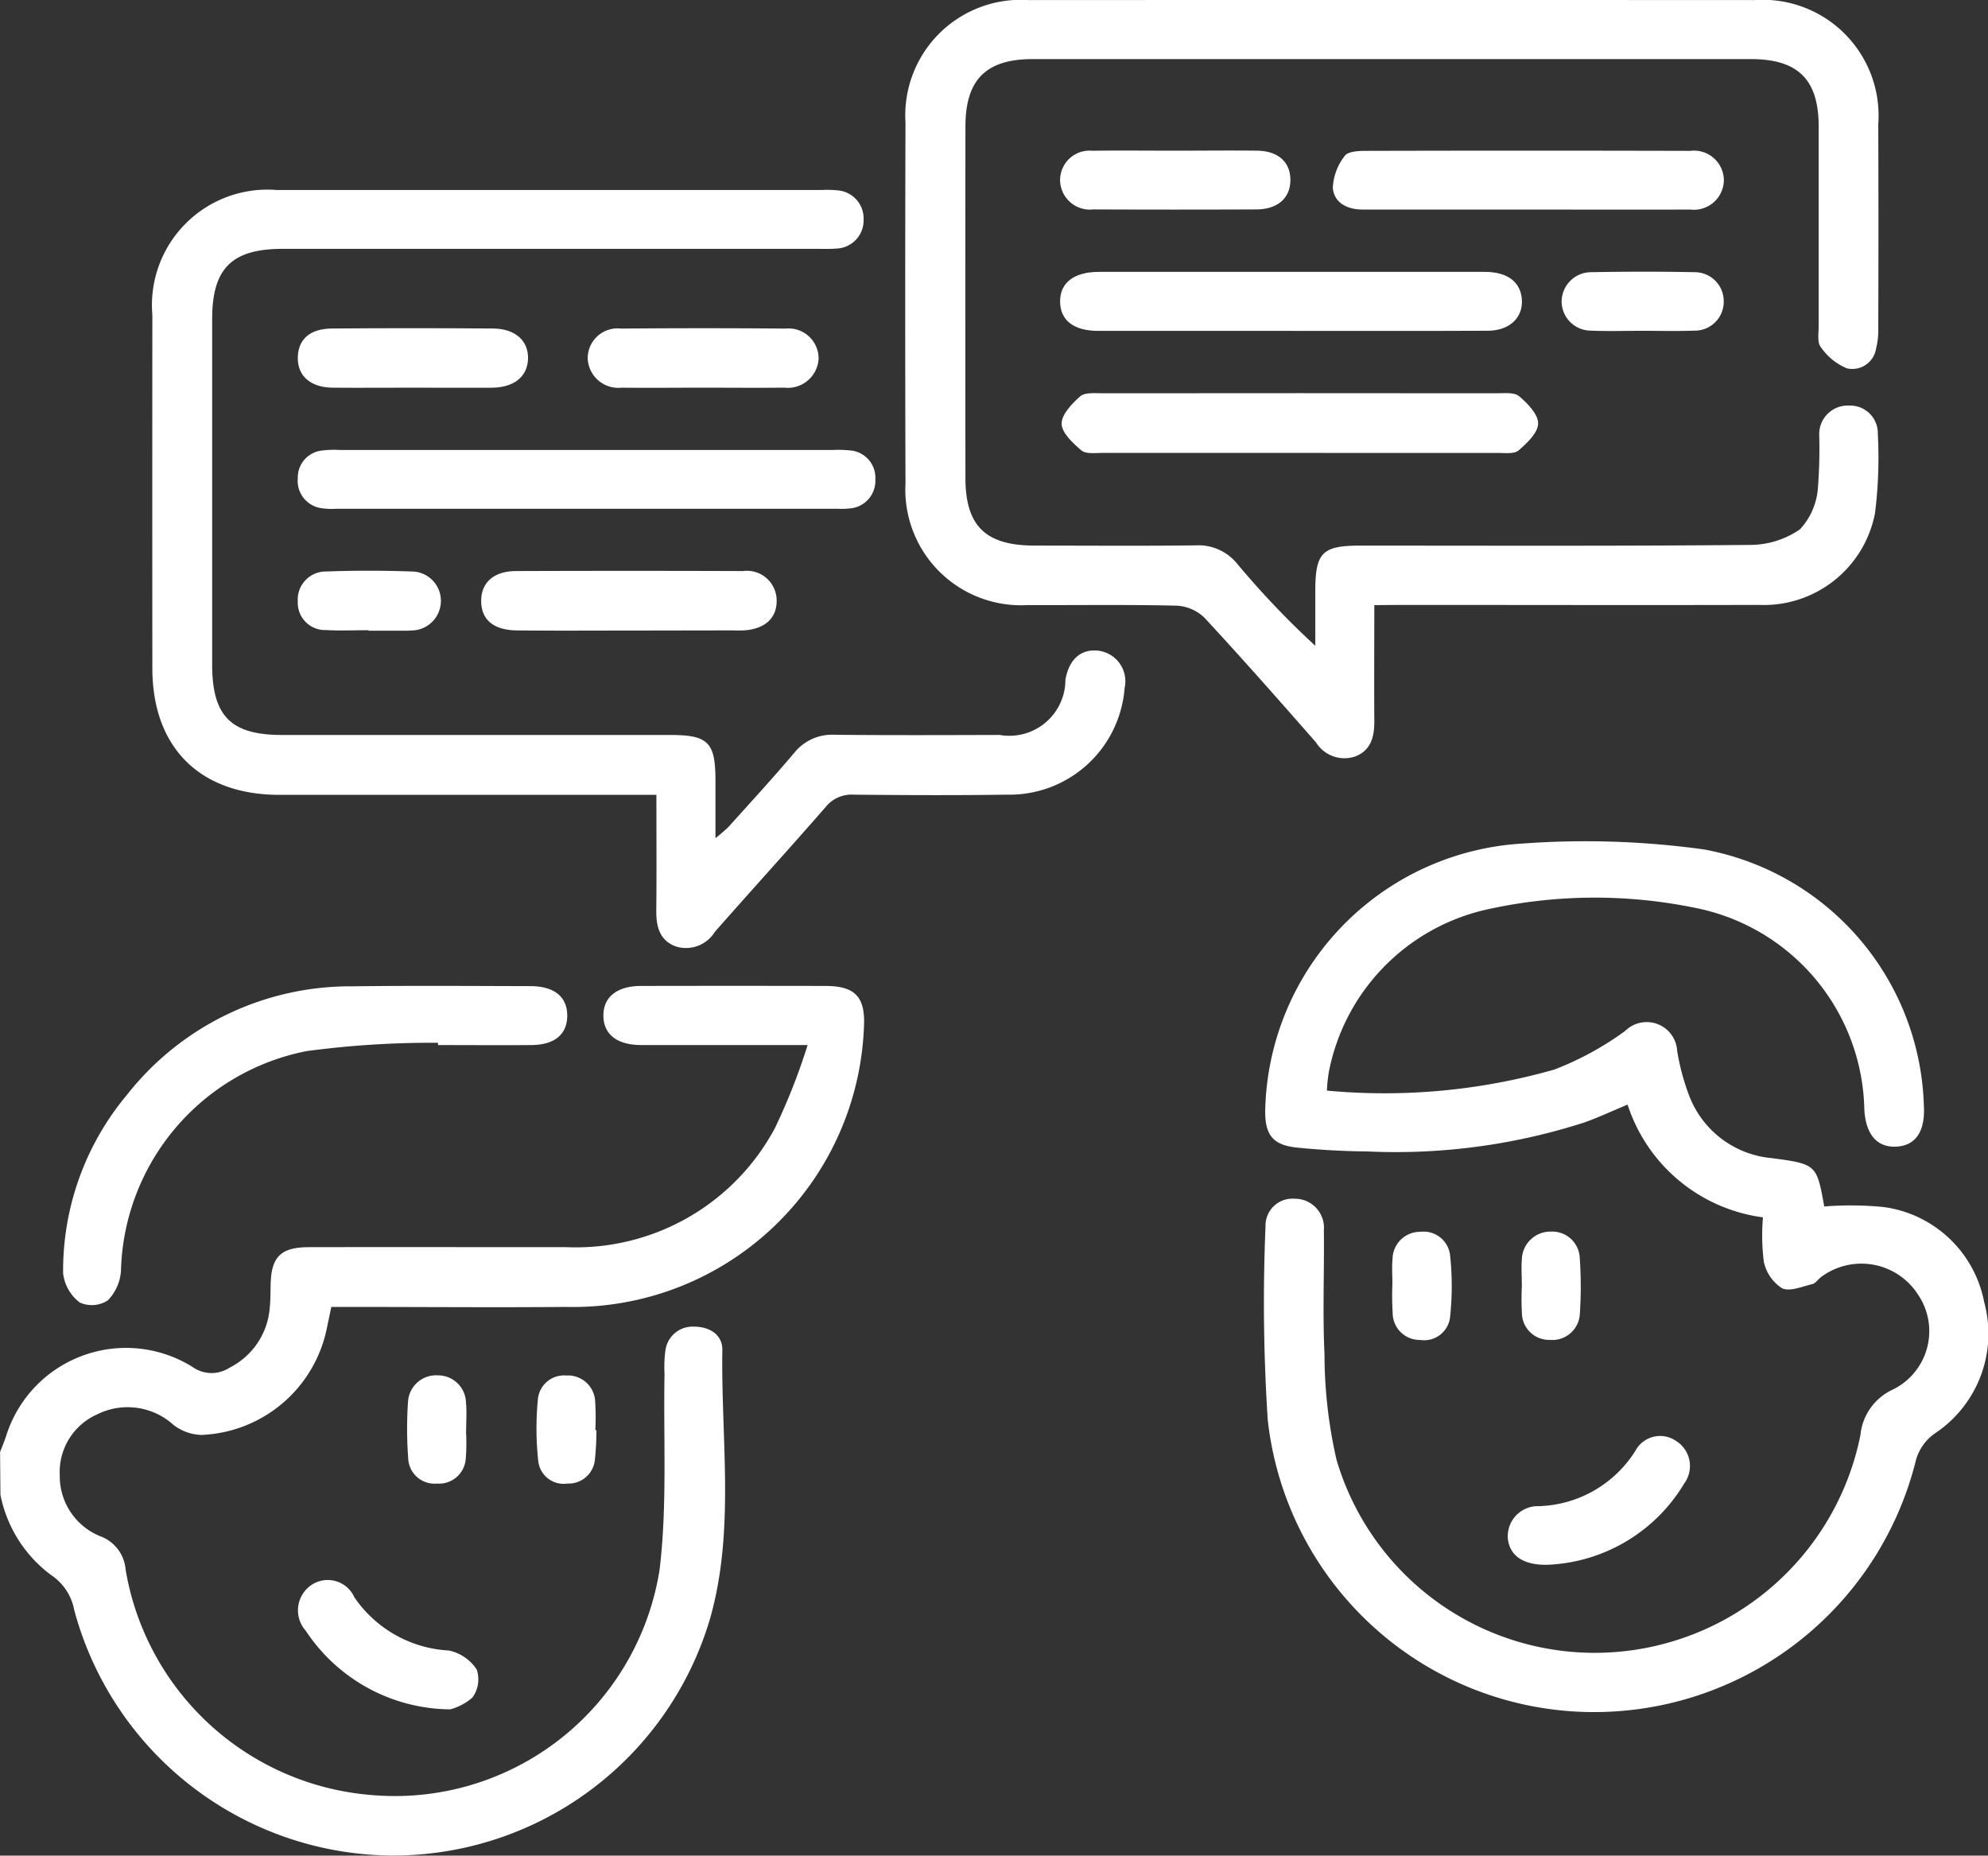 <svg id="Group_1735" data-name="Group 1735" xmlns="http://www.w3.org/2000/svg" width="74.52" height="69.558" viewBox="0 0 74.52 69.558">
  <rect x="0" y="0" width="74.52" height="69.558" fill="#333333" stroke="none"/>
  <path id="Path_2480" data-name="Path 2480" d="M1051.1-623.519c.076-.2.16-.4.226-.6a4.71,4.71,0,0,1,6.972-2.6,1.234,1.234,0,0,0,1.405.037,2.749,2.749,0,0,0,1.5-2.186c.035-.312.032-.629.039-.943.025-1.025.383-1.386,1.429-1.388,3.226-.006,6.452,0,9.677,0a8.459,8.459,0,0,0,7.795-4.46,23.036,23.036,0,0,0,1.227-3.117h-.924c-1.77,0-3.541,0-5.311,0-.909,0-1.415-.4-1.42-1.1s.515-1.113,1.406-1.115q3.456-.007,6.912,0c1.135,0,1.516.423,1.447,1.573a10.916,10.916,0,0,1-11.164,10.459c-2.668.023-5.335,0-8,0h-.8c-.067.322-.122.578-.175.836a5,5,0,0,1-4.691,3.962,1.8,1.8,0,0,1-1.049-.375,2.558,2.558,0,0,0-2.852-.4,2.363,2.363,0,0,0-1.412,2.282,2.427,2.427,0,0,0,1.586,2.317,1.455,1.455,0,0,1,.882,1.219,10.167,10.167,0,0,0,9.2,8.454,10.045,10.045,0,0,0,10.817-8.452c.292-2.417.137-4.888.185-7.334a4.617,4.617,0,0,1,.032-.87,1.027,1.027,0,0,1,1.071-.9c.582,0,1.073.3,1.064.876-.053,3.358.479,6.756-.458,10.06a12.384,12.384,0,0,1-12.112,8.887,12.425,12.425,0,0,1-11.725-9.2,2.015,2.015,0,0,0-.876-1.318,4.945,4.945,0,0,1-1.89-3Z" transform="translate(-1051.097 677.949)" fill="#fff" fill-rule="evenodd"/>
  <path id="Path_2481" data-name="Path 2481" d="M1233.155-645.566a6.19,6.19,0,0,1-5.074-4.226c-.552.23-1.069.47-1.6.663a23.062,23.062,0,0,1-8.169,1.092c-.872-.007-1.747-.056-2.615-.143-.913-.092-1.21-.472-1.2-1.392a10.246,10.246,0,0,1,9.633-10.005,32.337,32.337,0,0,1,6.814.22,10.069,10.069,0,0,1,8.243,9.6c.056.959-.3,1.5-1.027,1.54s-1.155-.453-1.205-1.4a7.864,7.864,0,0,0-6.385-7.559,18.65,18.65,0,0,0-7.805.079,7.757,7.757,0,0,0-5.872,6.029,5.312,5.312,0,0,0-.082.751,23.212,23.212,0,0,0,8.531-.791,11.461,11.461,0,0,0,2.652-1.449,1.145,1.145,0,0,1,1.946.754,8.6,8.6,0,0,0,.449,1.675,3.657,3.657,0,0,0,3.08,2.34c1.7.226,1.7.241,1.983,1.814a12.8,12.8,0,0,1,2.223.021,4.44,4.44,0,0,1,3.773,3.565,4.488,4.488,0,0,1-1.849,4.922,1.812,1.812,0,0,0-.73,1.084,12.429,12.429,0,0,1-12.7,9.344,12.309,12.309,0,0,1-11.576-10.928,67.713,67.713,0,0,1-.084-7.27,1.009,1.009,0,0,1,1.087-1.028,1.09,1.09,0,0,1,1.1,1.188c.019,1.552-.05,3.107.024,4.656a17.751,17.751,0,0,0,.452,3.947,10.09,10.09,0,0,0,10.03,7.225,10.164,10.164,0,0,0,9.607-8.154,2.1,2.1,0,0,1,1.23-1.716,2.437,2.437,0,0,0,.93-3.55,2.521,2.521,0,0,0-3.632-.662c-.117.086-.211.239-.338.268-.379.09-.845.292-1.131.152a1.573,1.573,0,0,1-.68-.99A7.956,7.956,0,0,1,1233.155-645.566Z" transform="translate(-1167.071 691.198)" fill="#fff" fill-rule="evenodd"/>
  <path id="Path_2482" data-name="Path 2482" d="M1185.692-745.74c0,1.508-.01,2.911,0,4.314.007.6-.111,1.133-.73,1.364a1.256,1.256,0,0,1-1.457-.534c-1.376-1.567-2.753-3.133-4.171-4.662a1.611,1.611,0,0,0-1.035-.461c-1.866-.045-3.734-.016-5.6-.023a4.335,4.335,0,0,1-4.581-4.559q-.02-6.766,0-13.531a4.331,4.331,0,0,1,4.62-4.588q13.6-.007,27.208,0a4.342,4.342,0,0,1,4.637,4.647q.013,3.82,0,7.639a2.842,2.842,0,0,1-.085.789.9.9,0,0,1-1.09.729,2.2,2.2,0,0,1-.981-.8c-.137-.172-.079-.513-.079-.778,0-2.5,0-5,0-7.493,0-1.755-.774-2.52-2.538-2.521q-13.459,0-26.917,0c-1.759,0-2.526.769-2.528,2.529q-.007,6.584,0,13.168c0,1.8.75,2.535,2.583,2.539,2.013,0,4.026.017,6.039-.008a1.871,1.871,0,0,1,1.579.706,32.548,32.548,0,0,0,2.914,3.059q0-1.024,0-2.048c0-1.445.258-1.707,1.682-1.708,4.874,0,9.749.02,14.622-.026a3.3,3.3,0,0,0,1.863-.584,2.549,2.549,0,0,0,.671-1.519,19.058,19.058,0,0,0,.051-2.032,1.07,1.07,0,0,1,1.124-1.088,1.036,1.036,0,0,1,1.073,1.065,16.744,16.744,0,0,1-.106,2.971,4.243,4.243,0,0,1-4.349,3.436c-4.486.011-8.973,0-13.459,0Z" transform="translate(-1134.176 768.423)" fill="#fff" fill-rule="evenodd"/>
  <path id="Path_2483" data-name="Path 2483" d="M1089.672-721.2h-.956q-6.585,0-13.17,0c-2.985,0-4.765-1.771-4.768-4.744q-.006-6.622,0-13.243a4.33,4.33,0,0,1,4.662-4.686q10.223,0,20.447,0a3.692,3.692,0,0,1,.581.014,1.055,1.055,0,0,1,.971,1.087,1.057,1.057,0,0,1-1.034,1.095c-.24.021-.484.01-.727.01h-20.01c-1.91,0-2.647.729-2.648,2.627q0,6.476,0,12.952c0,1.935.7,2.642,2.613,2.643q7.277,0,14.553,0c1.427,0,1.7.275,1.7,1.7,0,.675,0,1.35,0,2.167a5.883,5.883,0,0,0,.486-.418c.827-.919,1.665-1.83,2.464-2.774a1.816,1.816,0,0,1,1.52-.682c2.062.02,4.123.012,6.185.006a2.1,2.1,0,0,0,2.463-2.068c.138-.784.6-1.179,1.272-1.085a1.156,1.156,0,0,1,.946,1.4,4.326,4.326,0,0,1-4.4,3.992c-1.916.027-3.832.019-5.748,0a1.246,1.246,0,0,0-1.061.467c-1.37,1.573-2.777,3.112-4.153,4.68a1.27,1.27,0,0,1-1.455.544c-.618-.223-.744-.754-.737-1.361C1089.683-718.281,1089.672-719.685,1089.672-721.2Z" transform="translate(-1065.067 750.995)" fill="#fff" fill-rule="evenodd"/>
  <path id="Path_2484" data-name="Path 2484" d="M1073.3-638.873a35.253,35.253,0,0,0-4.92.311,8.616,8.616,0,0,0-6.963,8.226,1.752,1.752,0,0,1-.492,1.117,1.1,1.1,0,0,1-1.052.082,1.6,1.6,0,0,1-.625-1.1,10.268,10.268,0,0,1,2.405-6.7,10.648,10.648,0,0,1,8.421-4.053c2.23-.029,4.461-.012,6.692-.007.9,0,1.391.41,1.379,1.128-.012.688-.48,1.075-1.348,1.081-1.164.009-2.327,0-3.491,0C1073.3-638.817,1073.3-638.845,1073.3-638.873Z" transform="translate(-1056.882 677.962)" fill="#fff" fill-rule="evenodd"/>
  <path id="Path_2485" data-name="Path 2485" d="M1100.4-710.272h9.231a4.337,4.337,0,0,1,.653.015,1.027,1.027,0,0,1,.958,1.09,1.036,1.036,0,0,1-.965,1.086,2.8,2.8,0,0,1-.436.013h-18.825a2.522,2.522,0,0,1-.507-.019,1.032,1.032,0,0,1-.916-1.124,1.017,1.017,0,0,1,.923-1.043,3.7,3.7,0,0,1,.652-.019Z" transform="translate(-1078.43 727.14)" fill="#fff" fill-rule="evenodd"/>
  <path id="Path_2486" data-name="Path 2486" d="M1197.248-715.386q-3.708,0-7.416,0c-.264,0-.609.05-.775-.09-.321-.271-.738-.656-.746-1s.387-.761.7-1.033c.181-.155.556-.112.843-.112q7.38-.008,14.76,0c.288,0,.661-.046.844.108.318.268.718.678.715,1.024s-.417.738-.735,1.012c-.163.141-.51.092-.774.092Q1200.956-715.381,1197.248-715.386Z" transform="translate(-1148.516 732.363)" fill="#fff" fill-rule="evenodd"/>
  <path id="Path_2487" data-name="Path 2487" d="M1196.741-731.077c-2.4,0-4.8,0-7.195,0-.915,0-1.417-.389-1.431-1.077-.015-.718.51-1.134,1.454-1.135q7.231,0,14.462,0c.86,0,1.354.382,1.394,1.048s-.461,1.155-1.272,1.159C1201.683-731.07,1199.212-731.077,1196.741-731.077Z" transform="translate(-1148.377 743.48)" fill="#fff" fill-rule="evenodd"/>
  <path id="Path_2488" data-name="Path 2488" d="M1230.643-746.747h-6.178c-.574,0-1.068-.253-1.113-.819a2.108,2.108,0,0,1,.445-1.19c.106-.159.483-.19.738-.191q6.106-.016,12.211,0a1.12,1.12,0,0,1,1.265,1.1,1.124,1.124,0,0,1-1.261,1.1C1234.713-746.74,1232.678-746.746,1230.643-746.747Z" transform="translate(-1173.392 754.602)" fill="#fff" fill-rule="evenodd"/>
  <path id="Path_2489" data-name="Path 2489" d="M1118.838-692.4c-1.4,0-2.81.01-4.214-.005-.875-.01-1.33-.4-1.337-1.095s.471-1.128,1.308-1.13q4.25-.015,8.5,0a1.116,1.116,0,0,1,1.268,1.1c.01.666-.444,1.079-1.24,1.124-.169.009-.339,0-.508,0Z" transform="translate(-1095.25 716.036)" fill="#fff" fill-rule="evenodd"/>
  <path id="Path_2490" data-name="Path 2490" d="M1192.453-748.96c1.019,0,2.038-.012,3.056,0,.788.012,1.248.442,1.237,1.116s-.488,1.082-1.276,1.086q-3.056.013-6.112,0a1.118,1.118,0,0,1-1.245-1.122,1.106,1.106,0,0,1,1.211-1.077C1190.367-748.972,1191.41-748.959,1192.453-748.96Z" transform="translate(-1148.376 754.608)" fill="#fff" fill-rule="evenodd"/>
  <path id="Path_2491" data-name="Path 2491" d="M1131.379-723.78c-1.015,0-2.031.011-3.046,0a1.15,1.15,0,0,1-1.275-1.1,1.119,1.119,0,0,1,1.25-1.115q3.082-.027,6.164,0a1.126,1.126,0,0,1,1.241,1.126,1.156,1.156,0,0,1-1.289,1.088C1133.41-723.77,1132.394-723.78,1131.379-723.78Z" transform="translate(-1105.028 738.312)" fill="#fff" fill-rule="evenodd"/>
  <path id="Path_2492" data-name="Path 2492" d="M1093.862-723.781c-.995,0-1.989.009-2.983,0-.829-.01-1.315-.446-1.3-1.137.013-.673.453-1.074,1.277-1.081q3.019-.024,6.039,0c.836.006,1.331.458,1.314,1.13s-.518,1.082-1.361,1.09C1095.851-723.774,1094.856-723.781,1093.862-723.781Z" transform="translate(-1078.416 738.313)" fill="#fff" fill-rule="evenodd"/>
  <path id="Path_2493" data-name="Path 2493" d="M1247.442-577.991c-.923.015-1.409-.358-1.475-.987a1.129,1.129,0,0,1,1.159-1.211,4.424,4.424,0,0,0,3.629-2.086,1.05,1.05,0,0,1,1.52-.357,1.108,1.108,0,0,1,.3,1.6A6.269,6.269,0,0,1,1247.442-577.991Z" transform="translate(-1189.446 636.647)" fill="#fff" fill-rule="evenodd"/>
  <path id="Path_2494" data-name="Path 2494" d="M1095.346-559.381a6.548,6.548,0,0,1-5.413-2.947,1.148,1.148,0,0,1,.223-1.722,1.094,1.094,0,0,1,1.6.469,4.582,4.582,0,0,0,3.54,1.994,1.656,1.656,0,0,1,1.045.711,1.159,1.159,0,0,1-.156,1.047A2.053,2.053,0,0,1,1095.346-559.381Z" transform="translate(-1078.472 623.456)" fill="#fff" fill-rule="evenodd"/>
  <path id="Path_2495" data-name="Path 2495" d="M1255.928-731.1c-.629,0-1.259.021-1.886-.006a1.1,1.1,0,0,1-1.11-1.1,1.109,1.109,0,0,1,1.132-1.091c1.281-.024,2.564-.026,3.845,0a1.087,1.087,0,0,1,1.1,1.111,1.085,1.085,0,0,1-1.125,1.08C1257.235-731.082,1256.581-731.1,1255.928-731.1Z" transform="translate(-1194.395 743.5)" fill="#fff" fill-rule="evenodd"/>
  <path id="Path_2496" data-name="Path 2496" d="M1092.237-692.432c-.532,0-1.064.026-1.594-.006a1.021,1.021,0,0,1-1.057-1.061,1.054,1.054,0,0,1,1.067-1.134c1.062-.039,2.127-.037,3.189,0a1.1,1.1,0,0,1,1.108,1.111,1.109,1.109,0,0,1-1.119,1.1,1.407,1.407,0,0,1-.145.009h-1.45Z" transform="translate(-1078.423 716.055)" fill="#fff" fill-rule="evenodd"/>
  <path id="Path_2497" data-name="Path 2497" d="M1122.682-588.589a10.417,10.417,0,0,1-.055,1.084.993.993,0,0,1-1.036.916.956.956,0,0,1-1.09-.848,11.238,11.238,0,0,1-.013-2.309.982.982,0,0,1,1.067-.893,1.018,1.018,0,0,1,1.079.964,9.35,9.35,0,0,1,.007,1.085Z" transform="translate(-1100.325 642.2)" fill="#fff" fill-rule="evenodd"/>
  <path id="Path_2498" data-name="Path 2498" d="M1231.034-607.266c0-.314-.025-.63.006-.941a1.031,1.031,0,0,1,1.04-1.012,1,1,0,0,1,1.12.915,10.754,10.754,0,0,1,0,2.239.978.978,0,0,1-1.126.9,1.013,1.013,0,0,1-1.03-1.01A10.593,10.593,0,0,1,1231.034-607.266Z" transform="translate(-1178.84 655.393)" fill="#fff" fill-rule="evenodd"/>
  <path id="Path_2499" data-name="Path 2499" d="M1247.768-607.2c0-.338-.024-.679,0-1.014a1.074,1.074,0,0,1,1.095-1.035,1.031,1.031,0,0,1,1.075.976,15.454,15.454,0,0,1,.005,2.1,1.032,1.032,0,0,1-1.128.983,1.018,1.018,0,0,1-1.044-1A9.826,9.826,0,0,1,1247.768-607.2Z" transform="translate(-1190.722 655.415)" fill="#fff" fill-rule="evenodd"/>
  <path id="Path_2500" data-name="Path 2500" d="M1105.919-588.573a7.366,7.366,0,0,1-.008,1.014,1.006,1.006,0,0,1-1.084.948.988.988,0,0,1-1.075-.957,14.875,14.875,0,0,1-.007-2.1,1.055,1.055,0,0,1,1.126-1,1.047,1.047,0,0,1,1.047,1.007c.034.359.006.724.006,1.086Z" transform="translate(-1088.451 642.223)" fill="#fff" fill-rule="evenodd"/>
</svg>
